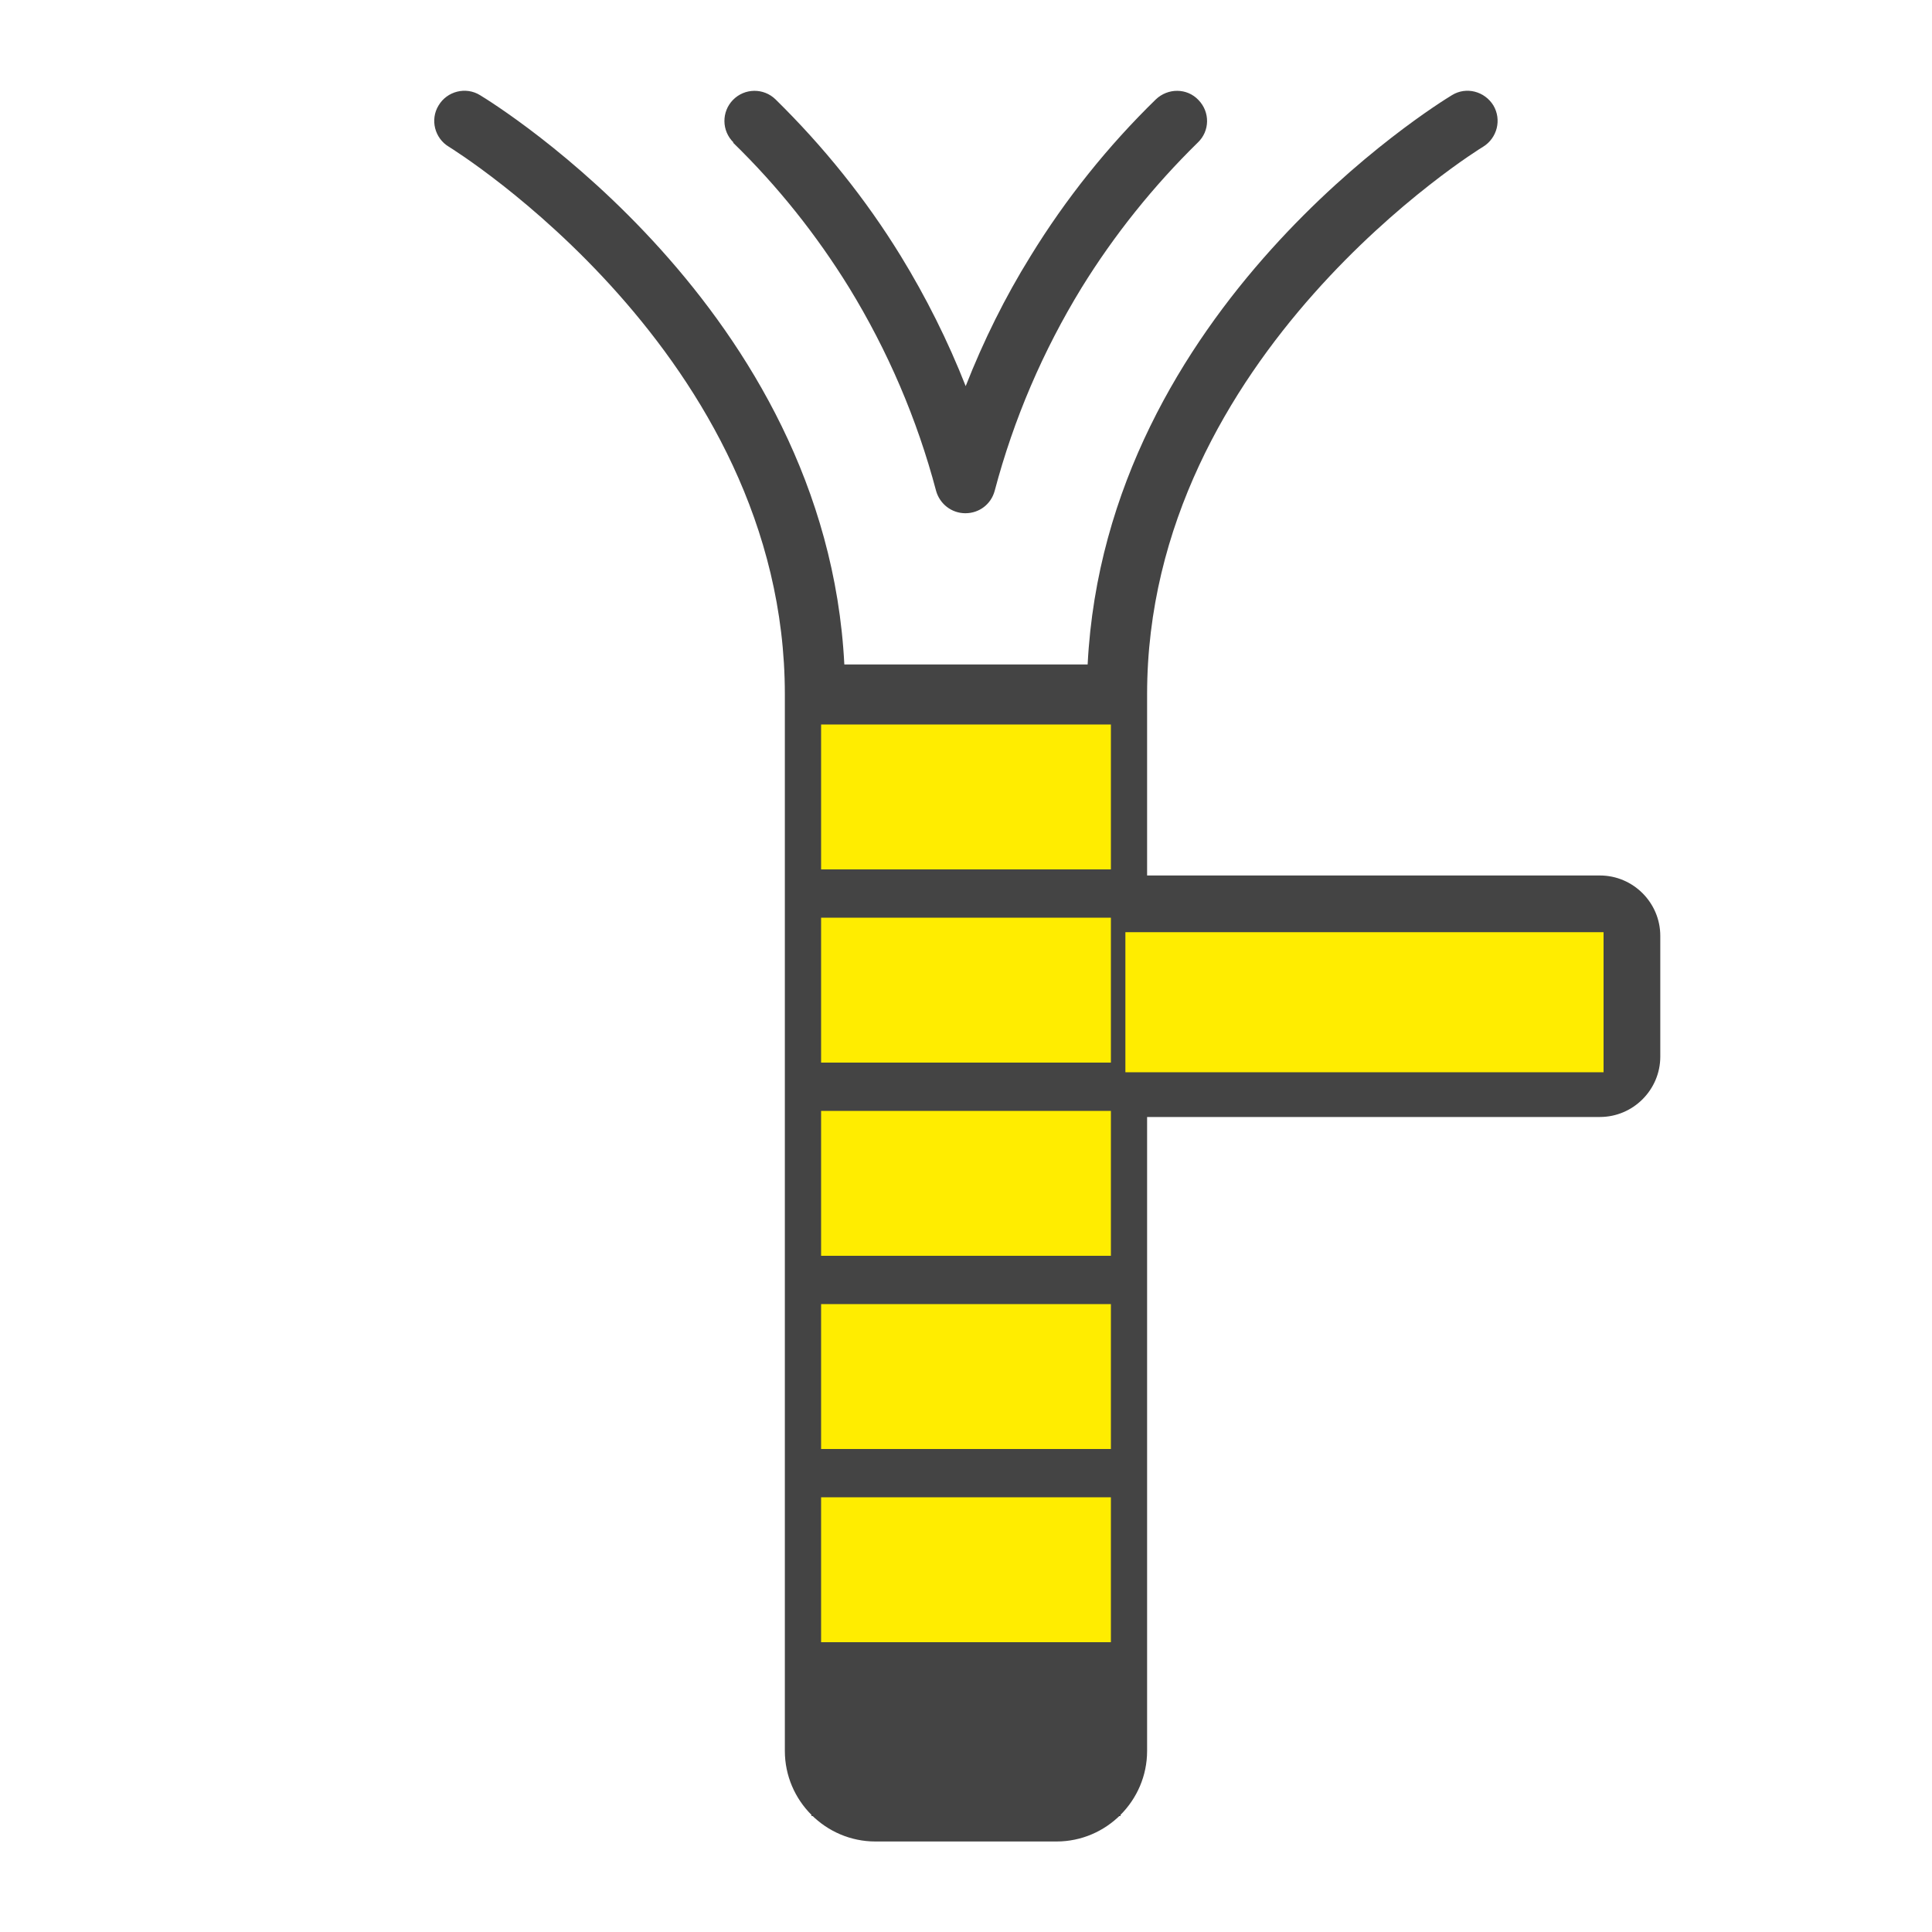 <svg width="80" height="80" viewBox="0 0 80 80" fill="none" xmlns="http://www.w3.org/2000/svg">
<path d="M66.249 36.252H47.499V28.752C47.499 14.652 61.275 6.152 61.412 6.077C61.999 5.714 62.187 4.952 61.837 4.364C61.474 3.777 60.712 3.577 60.124 3.939C59.525 4.302 45.787 12.752 45.037 27.514H34.962C34.212 12.764 20.474 4.302 19.875 3.939C19.287 3.577 18.512 3.777 18.162 4.364C17.799 4.952 18 5.727 18.587 6.077C18.724 6.164 32.499 14.664 32.499 28.752V72.502C32.499 74.564 34.187 76.252 36.249 76.252H43.749C45.812 76.252 47.499 74.564 47.499 72.502V46.252H66.249C67.624 46.252 68.749 45.127 68.749 43.752V38.752C68.749 37.377 67.624 36.252 66.249 36.252ZM44.999 36.252H34.999V30.002H44.999V36.252ZM44.999 43.752H34.999V38.752H44.999V43.752ZM44.999 66.252H34.999V61.252H44.999V66.252ZM44.999 58.752H34.999V53.752H44.999V58.752ZM43.749 73.752H36.249C35.562 73.752 34.999 73.189 34.999 72.502V68.752H44.999V72.502C44.999 73.189 44.437 73.752 43.749 73.752ZM44.999 51.252H34.999V46.252H44.999V51.252ZM47.499 43.752V38.752H66.249V43.752H47.499ZM30.375 5.902C29.875 5.414 29.875 4.627 30.349 4.139C30.837 3.639 31.625 3.639 32.112 4.114C34.099 6.064 35.849 8.239 37.3 10.602C38.349 12.314 39.249 14.114 39.987 15.989C40.724 14.114 41.612 12.314 42.675 10.602C44.124 8.239 45.874 6.052 47.862 4.114C48.362 3.639 49.15 3.639 49.624 4.139C50.112 4.639 50.099 5.427 49.599 5.902C47.762 7.702 46.137 9.727 44.787 11.914C43.187 14.527 41.974 17.352 41.187 20.327C41.037 20.877 40.55 21.252 39.974 21.252C39.4 21.252 38.912 20.864 38.762 20.327C37.974 17.352 36.762 14.527 35.162 11.914C33.812 9.727 32.2 7.702 30.349 5.902H30.375Z" fill="#444444"/>
<rect width="12.8" height="46.4" transform="translate(33.6 28.797)" fill="#444444"/>
<path d="M46 30H34V36H46V30Z" fill="#FFED00"/>
<path d="M46 38H34V44H46V38Z" fill="#FFED00"/>
<path d="M46 46H34V52H46V46Z" fill="#FFED00"/>
<path d="M46 54H34V60H46V54Z" fill="#FFED00"/>
<path d="M46 62H34V68H46V62Z" fill="#FFED00"/>
<g clip-path="url(#clip0_6759_38965)">
<path d="M47 44V39H66V44H47Z" fill="#FFED00" stroke="#FFED00" stroke-width="0.8"/>
</g>
<defs>
<clipPath id="clip0_6759_38965">
<rect width="20.8" height="6.4" fill="white" transform="translate(46.4 38.398)"/>
</clipPath>
</defs>
</svg>
